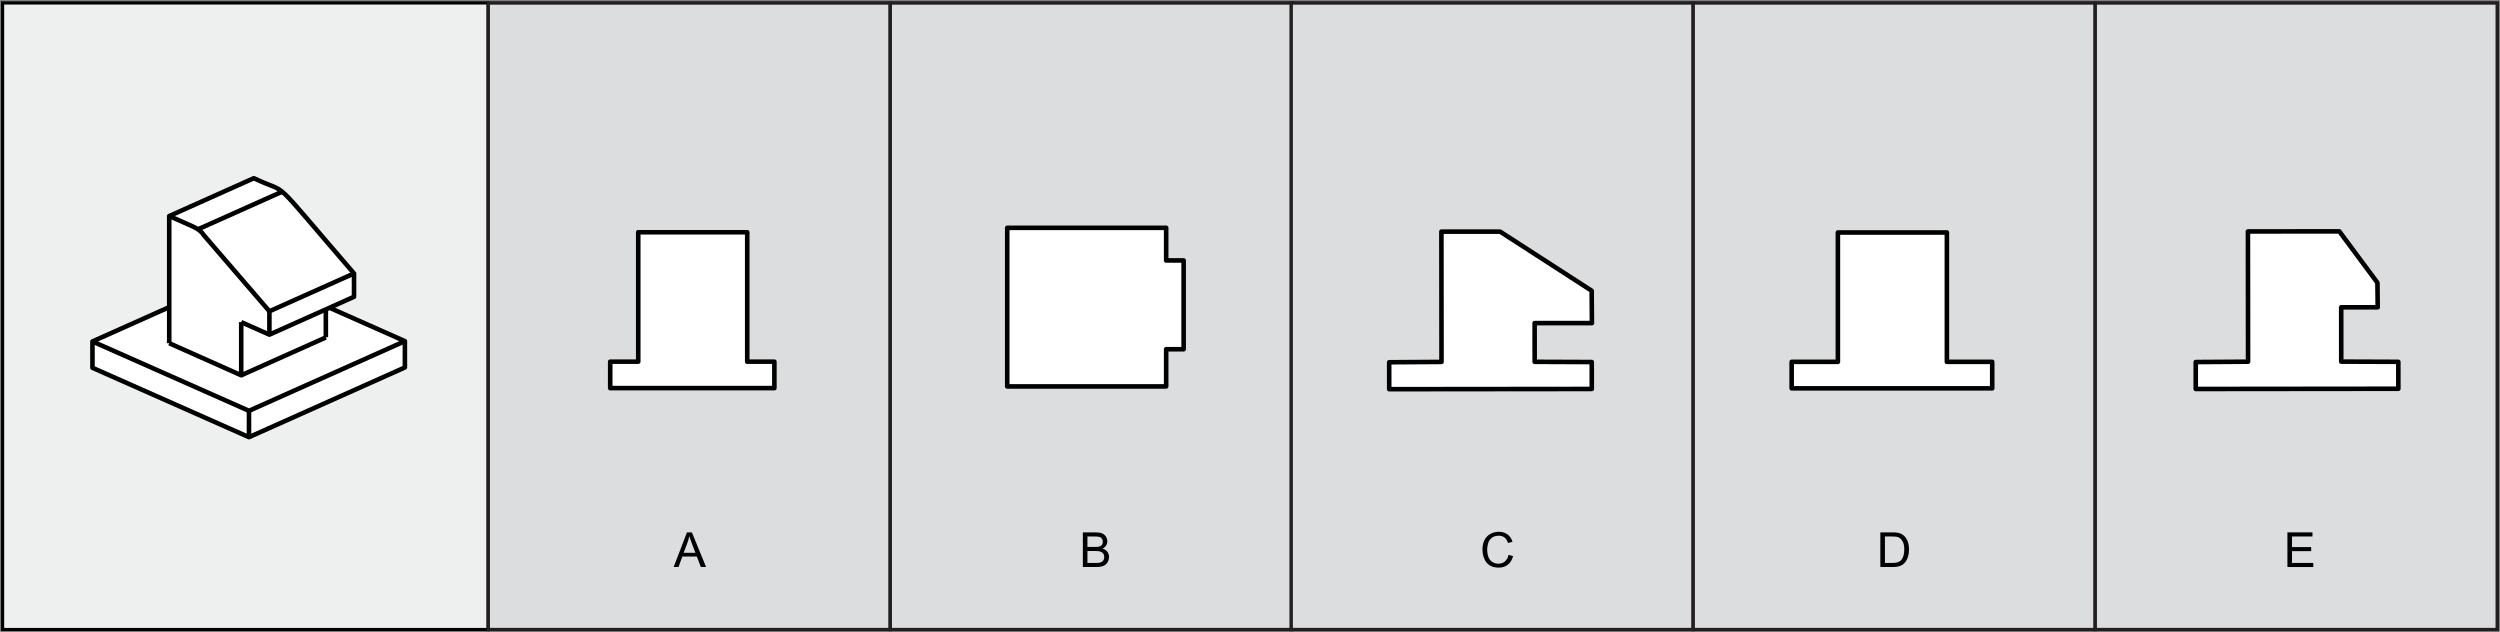 <svg width="736" height="186" viewBox="0 0 736 186" fill="none" xmlns="http://www.w3.org/2000/svg">
<rect x="0" y="0" width="736" height="186" fill="#808080" stroke="none"/>
<g clip-path="url(#clip0_342_1402)">
<path d="M143.724 0.861H0.759V185.343H143.724V0.861Z" fill="#EEEFEF" stroke="black" stroke-width="0.945" stroke-miterlimit="10"/>
<path d="M262.092 0.861H143.733V185.343H262.092V0.861Z" fill="#DCDDDE" stroke="#231F20" stroke-width="1.017" stroke-miterlimit="10"/>
<path d="M380.451 0.861H262.092V185.343H380.451V0.861Z" fill="#DCDDDE" stroke="#231F20" stroke-width="1.017" stroke-miterlimit="10"/>
<path d="M498.477 0.861H380.118V185.343H498.477V0.861Z" fill="#DCDDDE" stroke="#231F20" stroke-width="1.017" stroke-miterlimit="10"/>
<path d="M616.836 0.861H498.477V185.343H616.836V0.861Z" fill="#DCDDDE" stroke="#231F20" stroke-width="1.017" stroke-miterlimit="10"/>
<path d="M735.195 0.861H616.836V185.343H735.195V0.861Z" fill="#DCDDDE" stroke="#231F20" stroke-width="1.017" stroke-miterlimit="10"/>
<path d="M198.324 166.933L202.241 156.735H203.695L207.869 166.933H206.331L205.142 163.844H200.877L199.757 166.933H198.324ZM201.267 162.745H204.724L203.66 159.921C203.335 159.063 203.094 158.358 202.937 157.806C202.807 158.46 202.623 159.109 202.387 159.754L201.267 162.745Z" fill="black"/>
<path d="M318.792 166.933V156.735H322.618C323.397 156.735 324.021 156.839 324.489 157.048C324.962 157.252 325.331 157.57 325.595 158.001C325.864 158.428 325.999 158.875 325.999 159.344C325.999 159.779 325.88 160.19 325.644 160.575C325.407 160.96 325.05 161.27 324.572 161.507C325.189 161.688 325.662 161.996 325.992 162.432C326.325 162.868 326.492 163.383 326.492 163.977C326.492 164.454 326.39 164.899 326.186 165.312C325.987 165.72 325.739 166.036 325.442 166.258C325.145 166.481 324.772 166.65 324.322 166.766C323.877 166.877 323.33 166.933 322.68 166.933H318.792ZM320.141 161.02H322.346C322.945 161.02 323.374 160.981 323.633 160.902C323.976 160.8 324.234 160.63 324.405 160.394C324.582 160.157 324.67 159.861 324.67 159.504C324.67 159.165 324.589 158.868 324.426 158.613C324.264 158.353 324.032 158.177 323.731 158.084C323.429 157.987 322.912 157.938 322.179 157.938H320.141V161.02ZM320.141 165.73H322.68C323.116 165.73 323.422 165.713 323.598 165.681C323.909 165.625 324.169 165.533 324.378 165.403C324.586 165.273 324.758 165.085 324.892 164.839C325.027 164.589 325.094 164.301 325.094 163.977C325.094 163.596 324.997 163.267 324.802 162.989C324.607 162.706 324.336 162.509 323.988 162.397C323.645 162.281 323.149 162.224 322.499 162.224H320.141V165.73Z" fill="black"/>
<path d="M444.105 163.357L445.455 163.698C445.172 164.807 444.662 165.653 443.924 166.237C443.192 166.817 442.294 167.107 441.232 167.107C440.133 167.107 439.238 166.884 438.547 166.439C437.861 165.989 437.336 165.34 436.975 164.491C436.618 163.643 436.439 162.731 436.439 161.757C436.439 160.695 436.641 159.77 437.044 158.982C437.452 158.189 438.03 157.588 438.776 157.18C439.528 156.767 440.353 156.561 441.253 156.561C442.273 156.561 443.131 156.821 443.827 157.34C444.523 157.859 445.007 158.59 445.281 159.531L443.952 159.844C443.716 159.102 443.372 158.562 442.923 158.224C442.473 157.885 441.907 157.716 441.225 157.716C440.441 157.716 439.785 157.904 439.256 158.279C438.732 158.655 438.364 159.16 438.15 159.796C437.937 160.426 437.83 161.078 437.83 161.75C437.83 162.618 437.956 163.376 438.206 164.025C438.461 164.67 438.855 165.152 439.389 165.472C439.922 165.792 440.499 165.952 441.121 165.952C441.877 165.952 442.517 165.734 443.041 165.298C443.565 164.862 443.92 164.215 444.105 163.357Z" fill="black"/>
<path d="M553.576 166.933V156.735H557.089C557.882 156.735 558.488 156.784 558.905 156.881C559.489 157.015 559.988 157.259 560.401 157.611C560.939 158.066 561.34 158.648 561.604 159.357C561.873 160.062 562.008 160.869 562.008 161.778C562.008 162.553 561.917 163.239 561.736 163.837C561.555 164.436 561.323 164.932 561.041 165.326C560.758 165.716 560.447 166.024 560.108 166.251C559.774 166.474 559.369 166.643 558.891 166.759C558.418 166.875 557.873 166.933 557.256 166.933H553.576ZM554.926 165.73H557.103C557.776 165.73 558.302 165.667 558.682 165.542C559.067 165.417 559.373 165.24 559.601 165.013C559.921 164.693 560.169 164.264 560.345 163.726C560.526 163.184 560.616 162.527 560.616 161.757C560.616 160.691 560.44 159.872 560.088 159.302C559.74 158.727 559.315 158.342 558.814 158.147C558.453 158.008 557.871 157.938 557.068 157.938H554.926V165.73Z" fill="black"/>
<path d="M673.421 166.933V156.735H680.795V157.938H674.771V161.062H680.413V162.258H674.771V165.73H681.032V166.933H673.421Z" fill="black"/>
<path d="M73.299 128.94L119.155 108.177V100.779L96.987 90.609L104.224 87.378V80.511L82.894 56.292L74.731 52.467L49.819 63.609V90.42L27.436 100.437V107.754L73.299 128.94Z" fill="white"/>
<path d="M71.014 94.839L79.312 98.52L104.224 87.369V80.511C78.205 50.379 85.981 57.849 74.731 52.467L49.819 63.609V101.04" stroke="black" stroke-width="1.35" stroke-linejoin="round"/>
<path d="M95.926 99.294V91.086" stroke="black" stroke-width="1.35" stroke-linejoin="round"/>
<path d="M49.819 90.42L27.22 100.527V108.276L73.3 128.697L119.2 108.177V100.437L97.033 90.609" stroke="black" stroke-width="1.35" stroke-linejoin="round"/>
<path d="M71.014 110.481L95.926 99.339" stroke="black" stroke-width="1.35" stroke-linejoin="round"/>
<path d="M79.311 91.653V98.52" stroke="black" stroke-width="1.35" stroke-linejoin="round"/>
<path d="M71.014 94.839V110.481L49.819 101.04" stroke="black" stroke-width="1.35" stroke-linejoin="round"/>
<path d="M49.819 63.609C56.119 66.471 58.711 67.101 59.926 69.144L79.312 91.644L104.224 80.502" stroke="black" stroke-width="1.35" stroke-linejoin="round"/>
<path d="M73.3 120.948V128.697" stroke="black" stroke-width="1.35" stroke-linejoin="round"/>
<path d="M27.22 100.527L73.3 120.948L119.2 100.437" stroke="black" stroke-width="1.35" stroke-linejoin="round"/>
<path d="M83.362 56.292L58.45 67.434" stroke="black" stroke-width="1.35" stroke-linejoin="round"/>
<path d="M219.982 106.476V68.379H187.897V106.476H179.644V114.261H227.974V106.476H219.982Z" fill="white" stroke="black" stroke-width="1.35" stroke-linejoin="round"/>
<path d="M424.345 68.199L441.634 68.19L468.589 85.596L468.661 95.118L451.795 95.127L451.813 106.521L468.616 106.584L468.625 114.513L408.982 114.576L408.973 106.647L424.381 106.548L424.345 68.199Z" fill="white" stroke="black" stroke-width="1.35" stroke-linejoin="round"/>
<path d="M573.16 106.53V68.442H541.075V106.53H527.467V114.324H586.507V106.53H573.16Z" fill="white" stroke="black" stroke-width="1.35" stroke-linejoin="round"/>
<path d="M661.792 68.136L688.693 68.109L699.916 83.238L699.997 90.465L689.251 90.474L689.26 106.458L706.063 106.521L706.072 114.45L646.429 114.513V106.584L661.828 106.485L661.792 68.136Z" fill="white" stroke="black" stroke-width="1.35" stroke-linejoin="round"/>
<path d="M348.465 76.677H343.317V67.074H296.526V113.766H343.317V102.813H348.465V76.677Z" fill="white" stroke="black" stroke-width="1.35" stroke-linejoin="round"/>
</g>
<defs>
<clipPath id="clip0_342_1402">
<rect width="735.417" height="185.499" fill="white" transform="translate(0.292 0.348)"/>
</clipPath>
</defs>
</svg>
